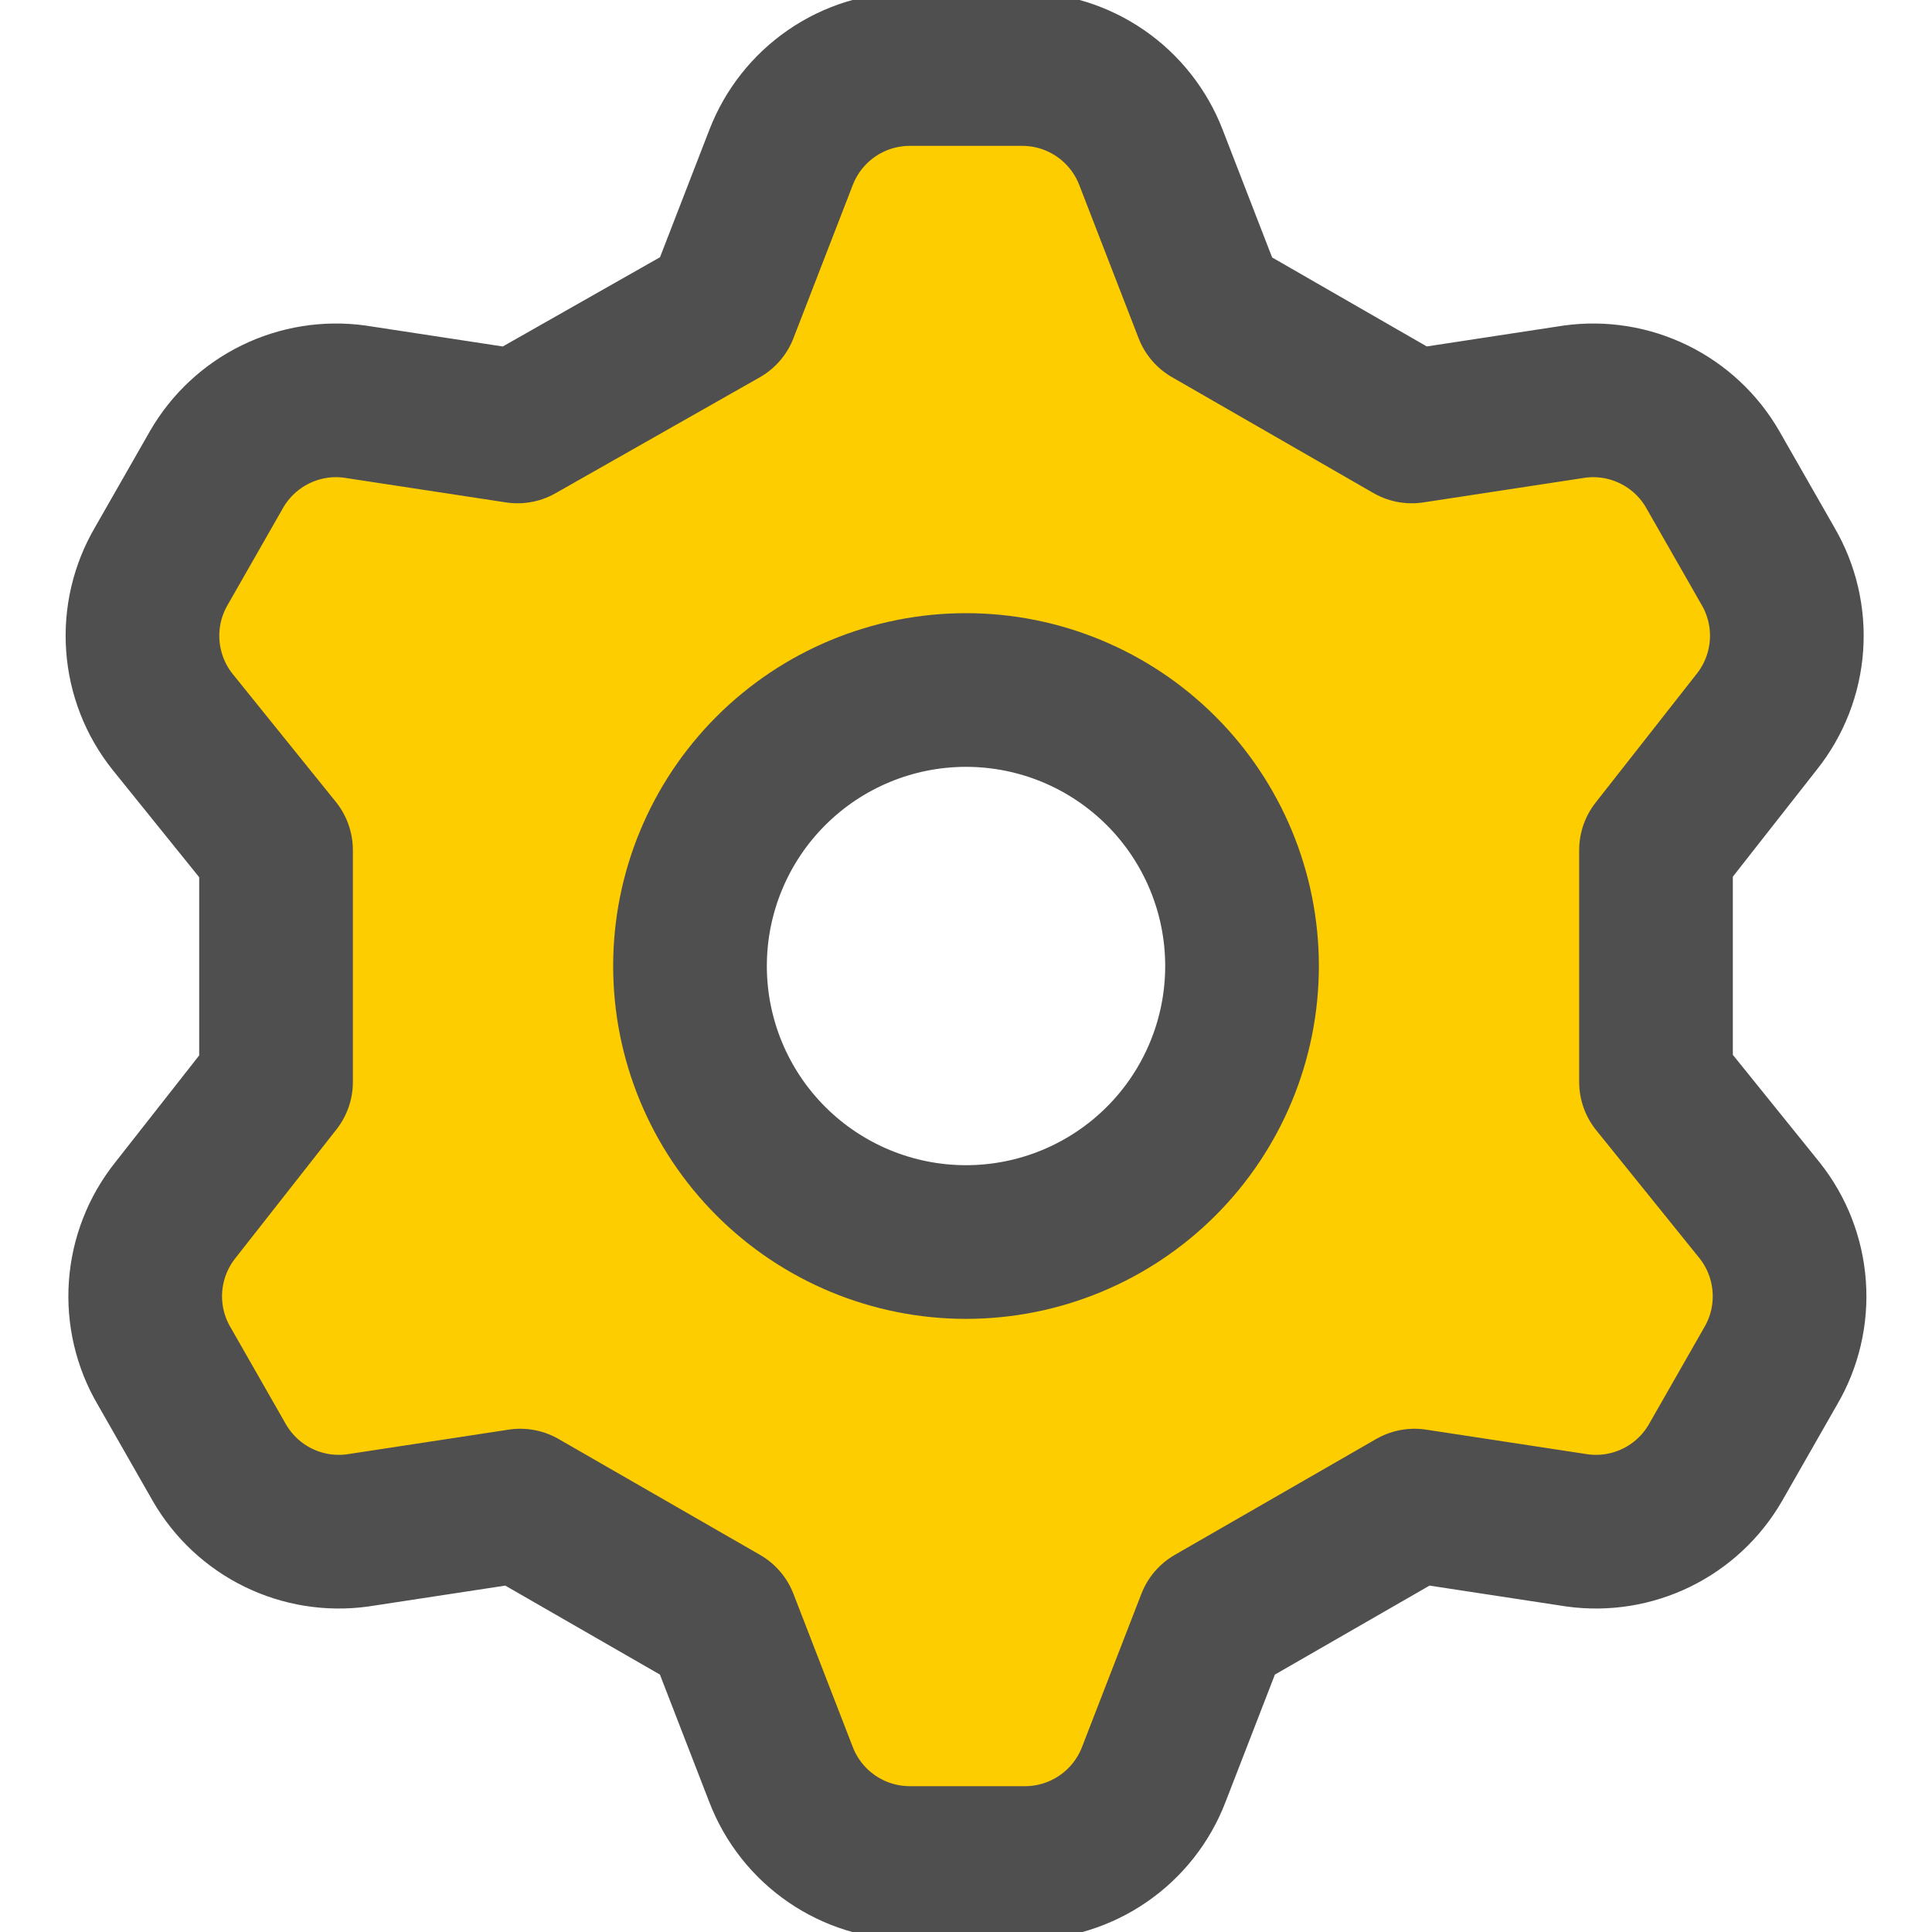 <svg width="48" height="48" viewBox="0 0 48 48" fill="none" xmlns="http://www.w3.org/2000/svg">
<g clip-path="url(#clip0_752_18)">
<path d="M17.932 7.715L19.406 3.909C19.655 3.265 20.092 2.711 20.661 2.319C21.23 1.927 21.904 1.717 22.595 1.715H25.406C26.097 1.717 26.771 1.927 27.34 2.319C27.909 2.711 28.346 3.265 28.595 3.909L30.069 7.715L35.075 10.595L39.121 9.978C39.794 9.886 40.48 9.997 41.09 10.296C41.701 10.595 42.209 11.069 42.549 11.658L43.921 14.058C44.272 14.655 44.434 15.346 44.385 16.037C44.336 16.729 44.078 17.39 43.646 17.932L41.143 21.121V26.881L43.715 30.069C44.147 30.611 44.404 31.272 44.453 31.964C44.502 32.655 44.341 33.346 43.989 33.943L42.618 36.343C42.277 36.932 41.769 37.406 41.159 37.705C40.548 38.004 39.863 38.115 39.189 38.023L35.143 37.406L30.138 40.286L28.663 44.092C28.415 44.736 27.977 45.291 27.408 45.682C26.839 46.074 26.166 46.284 25.475 46.286H22.595C21.904 46.284 21.23 46.074 20.661 45.682C20.092 45.291 19.655 44.736 19.406 44.092L17.932 40.286L12.926 37.406L8.881 38.023C8.207 38.115 7.521 38.004 6.911 37.705C6.3 37.406 5.793 36.932 5.452 36.343L4.081 33.943C3.729 33.346 3.567 32.655 3.616 31.964C3.665 31.272 3.923 30.611 4.355 30.069L6.858 26.881V21.121L4.286 17.932C3.854 17.39 3.597 16.729 3.548 16.037C3.499 15.346 3.661 14.655 4.012 14.058L5.383 11.658C5.724 11.069 6.232 10.595 6.842 10.296C7.453 9.997 8.138 9.886 8.812 9.978L12.858 10.595L17.932 7.715ZM17.143 24.001C17.143 25.819 17.866 27.563 19.152 28.849C20.438 30.135 22.182 30.858 24.001 30.858C25.819 30.858 27.563 30.135 28.849 28.849C30.135 27.563 30.858 25.819 30.858 24.001C30.858 22.182 30.135 20.438 28.849 19.152C27.563 17.866 25.819 17.143 24.001 17.143C22.182 17.143 20.438 17.866 19.152 19.152C17.866 20.438 17.143 22.182 17.143 24.001Z" fill="#FDCD00" stroke="#4F4F4F" stroke-width="3.818" stroke-linecap="round" stroke-linejoin="round"/>
</g>
<defs>
<clipPath id="clip0_752_18">
<rect width="48" height="48" fill="white"/>
</clipPath>
</defs>
</svg>
